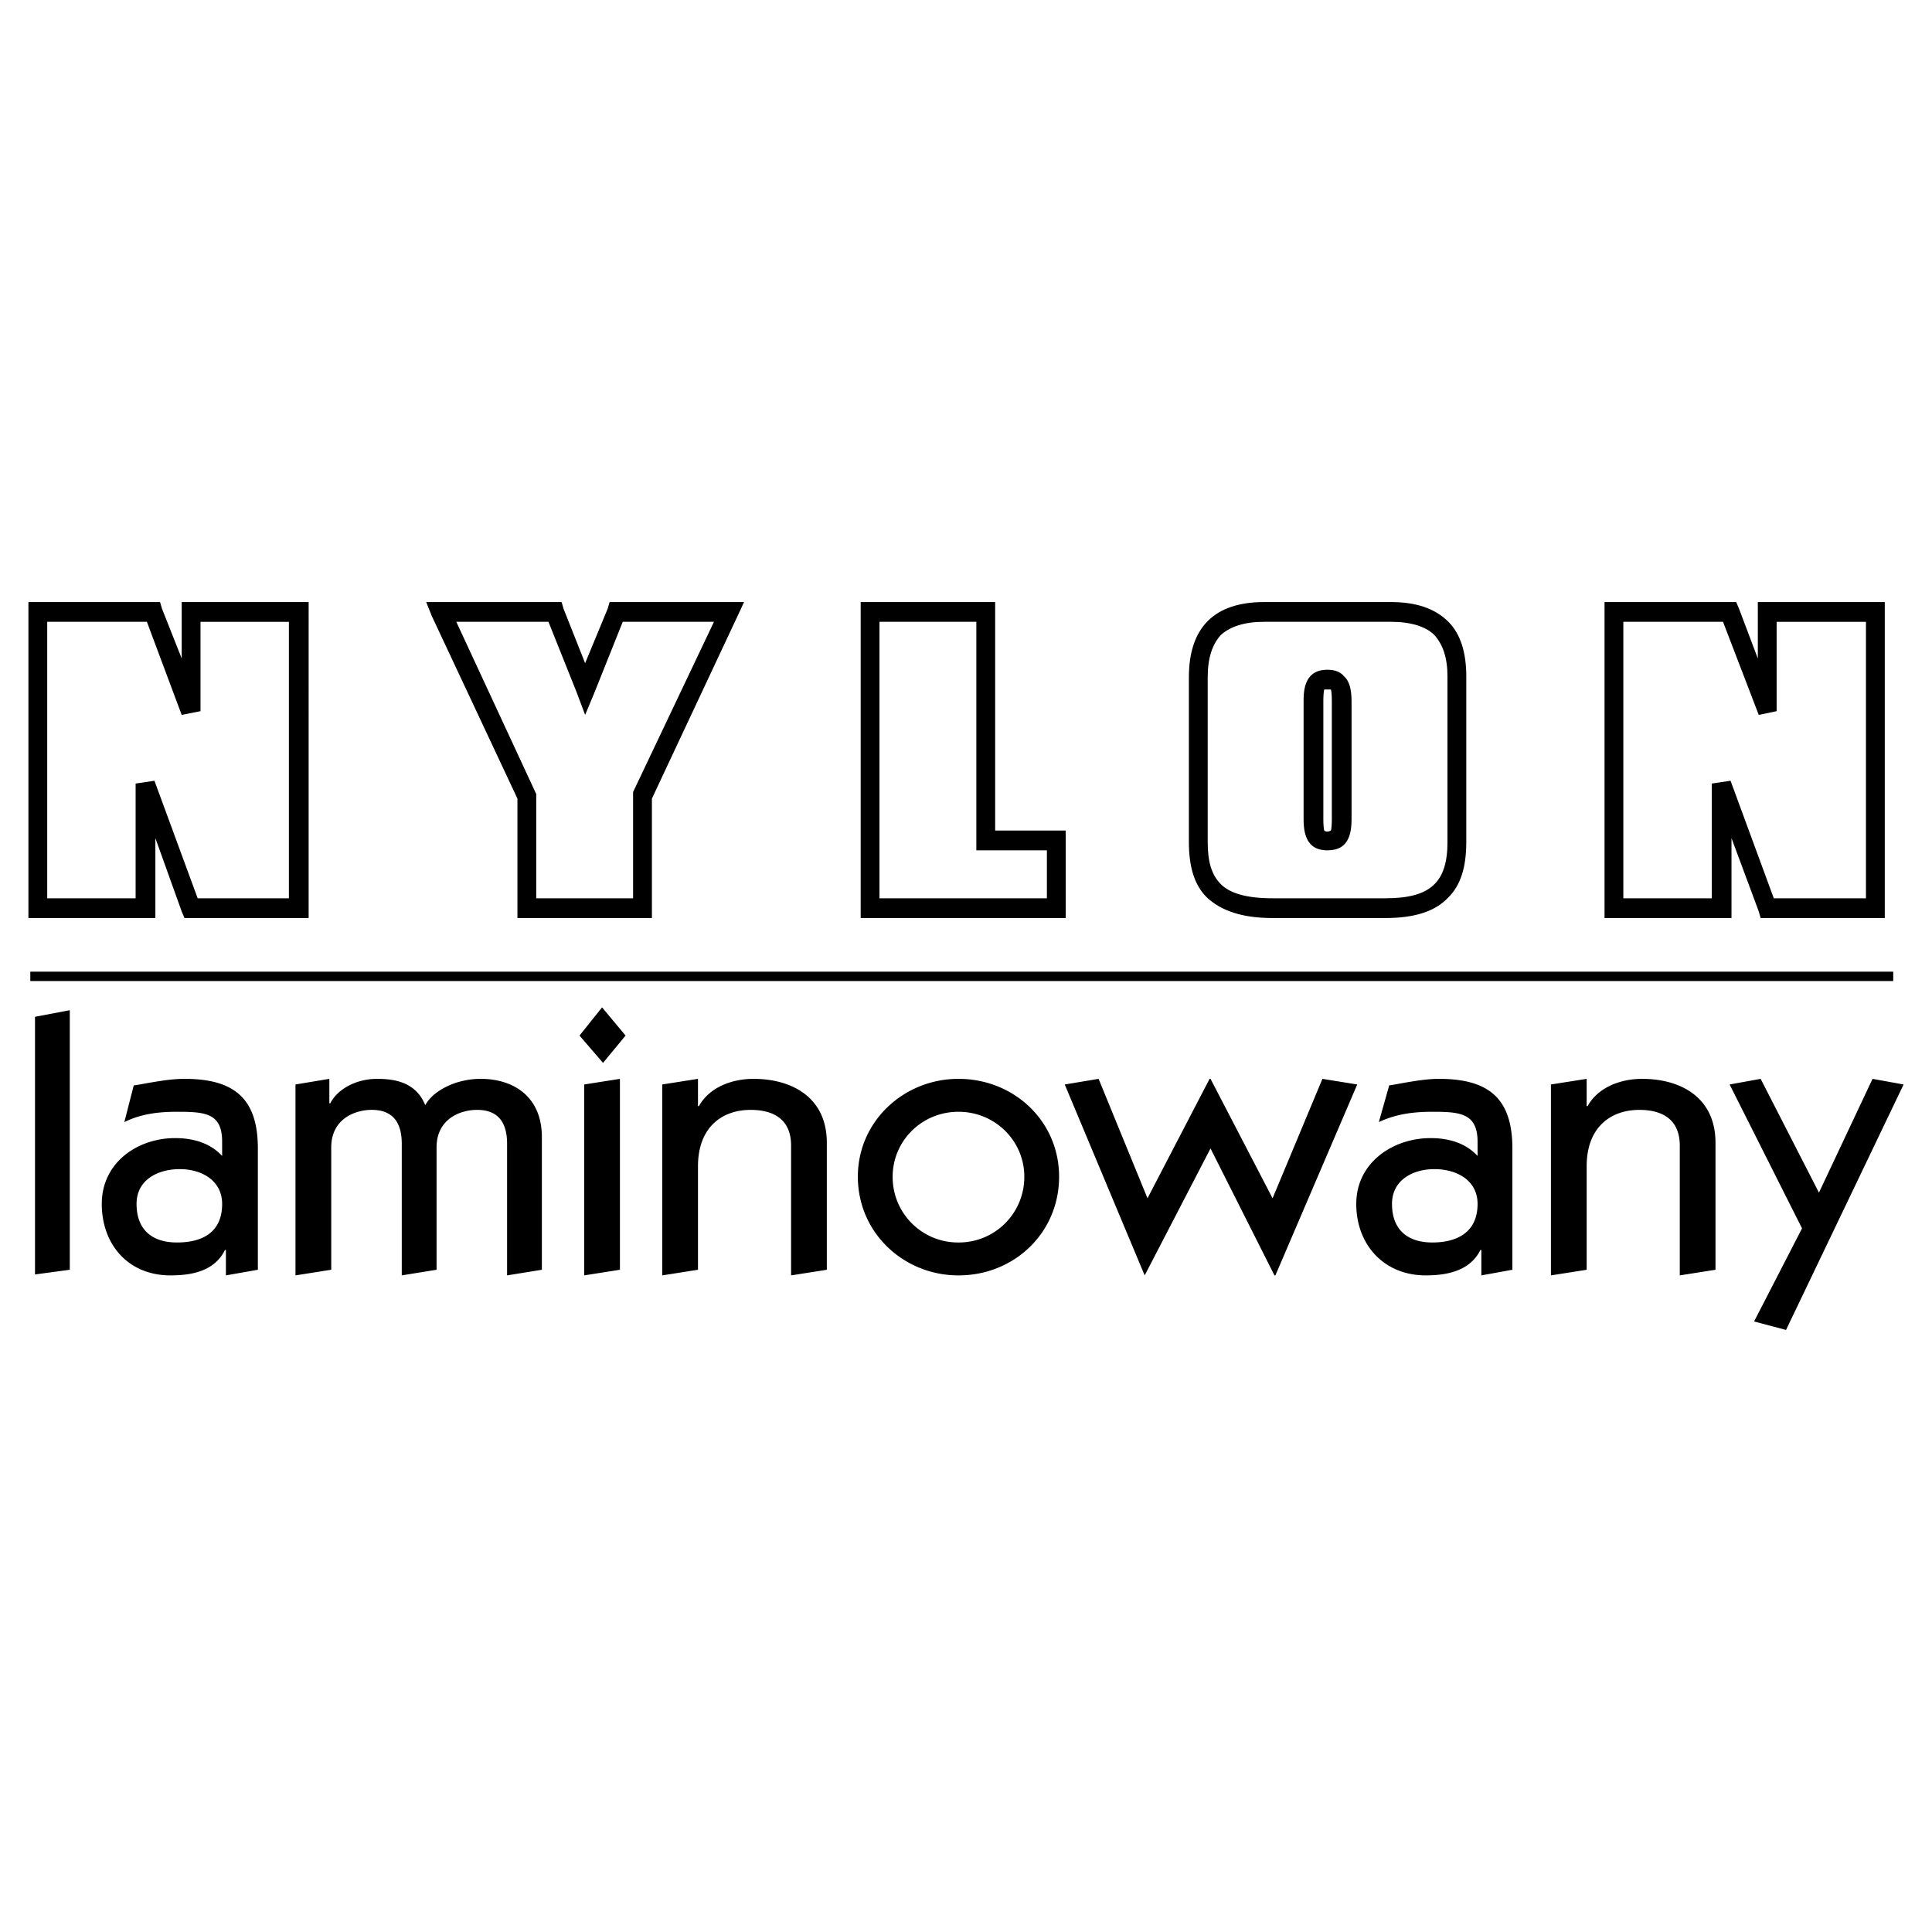 <svg xmlns="http://www.w3.org/2000/svg" width="2500" height="2500" viewBox="0 0 192.756 192.756"><g fill-rule="evenodd" clip-rule="evenodd"><path fill="#fff" d="M0 0h192.756v192.756H0V0z"/><path d="M19.067 60.068h-.938V65.697l-1.97-4.972-.188-.657H2.835v31.525h12.666v-7.975l2.627 7.318.281.657h12.385V60.068H19.067zm-3.659 17.827l-1.877.282v11.446h-8.82V62.039h9.945l3.472 9.288 1.876-.375v-8.913h8.82v27.584h-9.101l-4.315-11.728zM61.476 60.068h-.657l-.188.657-2.252 5.441-2.158-5.441-.188-.657h-13.51l.563 1.407 8.538 18.202v11.916H65.041V79.677l8.539-18.202.656-1.407h-12.76zm-15.951 1.971h9.195l2.814 7.037.845 2.251.938-2.251 2.814-7.037h9.101l-8.069 16.982v10.603H53.5V79.208l-.094-.188-7.881-16.981zM99.287 82.867V60.068H85.87v31.525h20.454V82.867h-7.037zm-.939 1.97h6.1v4.785H87.746V62.039h9.664v22.799h.938v-.001zM138.787 60.068h-12.666c-4.973 0-7.506 2.533-7.506 7.506v16.419c0 2.534.562 4.316 1.783 5.536 1.406 1.313 3.471 2.064 6.566 2.064h11.26c2.908 0 4.973-.657 6.285-2.064 1.221-1.22 1.783-3.002 1.783-5.536V67.48c0-2.346-.562-4.222-1.783-5.441-1.312-1.314-3.189-1.971-5.722-1.971zm5.629 23.925c0 4.035-1.688 5.629-6.191 5.629h-11.26c-2.533 0-4.223-.469-5.16-1.407s-1.312-2.252-1.312-4.222V67.574c0-1.97.469-3.284 1.312-4.222.938-.844 2.346-1.313 4.316-1.313h12.666c1.971 0 3.471.469 4.316 1.313.844.938 1.312 2.252 1.312 4.128v16.513h.001z"/><path d="M132.406 66.823c-2.346 0-2.346 2.252-2.346 3.19v11.634c0 .938.094 1.97.752 2.627.375.375.938.562 1.594.562.752 0 1.314-.188 1.689-.562.656-.657.75-1.689.75-2.627V70.013c0-.844-.094-1.97-.75-2.533-.374-.469-.937-.657-1.689-.657zm.471 14.824c0 1.032-.094 1.22-.094 1.22-.094 0-.094.094-.377.094-.188 0-.281-.094-.281-.094s-.094-.188-.094-1.22V70.013c0-1.032.094-1.22.094-1.22h.658s.094.188.094 1.22v11.634zM187.107 60.068H175.378V65.697l-1.877-4.972-.281-.657H160.085v31.525h12.666v-7.975l2.721 7.318.188.657H188.045V60.068h-.938zm-14.449 17.827l-1.877.282v11.446h-8.82V62.039h9.945l3.566 9.288 1.783-.375v-8.913h8.912v27.584h-9.195l-4.314-11.728zM3.492 127.152v-25.707l3.471-.658v25.897l-3.471.468zM22.539 127.246v-2.533h-.094c-1.032 2.064-3.19 2.533-5.442 2.533-4.222 0-6.849-3.096-6.849-7.131 0-4.127 3.565-6.566 7.318-6.566 1.783 0 3.472.469 4.691 1.781v-1.406c0-2.814-1.595-3.002-4.41-3.002-1.501 0-3.472.094-5.348 1.031l.938-3.66c1.313-.188 3.284-.656 5.066-.656 4.973 0 7.318 1.971 7.318 6.943v12.104l-3.188.562zm-8.914-7.131c0 2.533 1.501 3.848 4.035 3.848 2.44 0 4.504-.939 4.504-3.848 0-2.346-2.064-3.471-4.222-3.471s-4.317 1.032-4.317 3.471zM29.481 127.246v-19.047l3.378-.562v2.439h.094c.657-1.312 2.439-2.439 4.691-2.439 2.158 0 3.94.562 4.785 2.627.75-1.406 3.002-2.627 5.536-2.627 3.284 0 6.098 1.783 6.098 5.818v13.229l-3.471.562v-13.135c0-2.064-.844-3.379-3.002-3.379-1.595 0-4.034.846-4.034 3.754v12.197l-3.472.562V114.11c0-2.064-.845-3.379-3.002-3.379-1.595 0-4.035.846-4.035 3.754v12.197l-3.566.564zM58.286 127.246v-19.047l3.565-.562v19.047l-3.565.562zm1.782-26.74l2.346 2.814-2.251 2.723-2.346-2.723 2.251-2.814zM66.073 127.246v-19.047l3.565-.562v2.721h.094c1.032-1.875 3.284-2.721 5.442-2.721 3.753 0 7.318 1.783 7.318 6.381v12.666l-3.565.562v-12.947c0-2.721-1.876-3.566-4.035-3.566-2.814 0-5.254 1.689-5.254 5.631v10.32l-3.565.562zM105.666 117.395c0 5.629-4.502 9.852-10.039 9.852-5.441 0-10.039-4.223-10.039-9.852 0-5.535 4.598-9.758 10.039-9.758 5.537 0 10.039 4.222 10.039 9.758zm-10.039-6.473c-3.659 0-6.567 2.908-6.567 6.473a6.526 6.526 0 0 0 6.567 6.568 6.527 6.527 0 0 0 6.568-6.568c0-3.565-2.908-6.473-6.568-6.473zM114.205 127.246l-7.975-19.047 3.377-.562 4.879 11.916 6.194-11.916h.093l6.192 11.916 4.973-11.916 3.472.562-8.164 19.047h-.094l-6.379-12.666-6.568 12.666zM147.795 127.246v-2.533h-.094c-1.033 2.064-3.285 2.533-5.443 2.533-4.221 0-6.943-3.096-6.943-7.131 0-4.127 3.66-6.566 7.414-6.566 1.781 0 3.471.469 4.689 1.781v-1.406c0-2.814-1.688-3.002-4.408-3.002-1.502 0-3.473.094-5.443 1.031l1.033-3.66c1.219-.188 3.283-.656 4.973-.656 4.973 0 7.318 1.971 7.318 6.943v12.104l-3.096.562zm-8.914-7.131c0 2.533 1.502 3.848 4.035 3.848 2.346 0 4.502-.939 4.502-3.848 0-2.346-2.062-3.471-4.314-3.471-2.065.001-4.223 1.032-4.223 3.471zM154.736 127.246v-19.047l3.566-.562v2.721h.094c1.031-1.875 3.283-2.721 5.441-2.721 3.754 0 7.318 1.783 7.318 6.381v12.666l-3.564.562v-12.947c0-2.721-1.877-3.566-4.035-3.566-2.814 0-5.254 1.689-5.254 5.631v10.32l-3.566.562zM172.564 108.199l3.096-.562 5.817 11.353 5.347-11.353 3.098.562-11.729 24.489-3.189-.844 4.785-9.289-7.225-14.356zM3.023 97.879h185.866v-.938H3.023v.938z"/></g></svg>